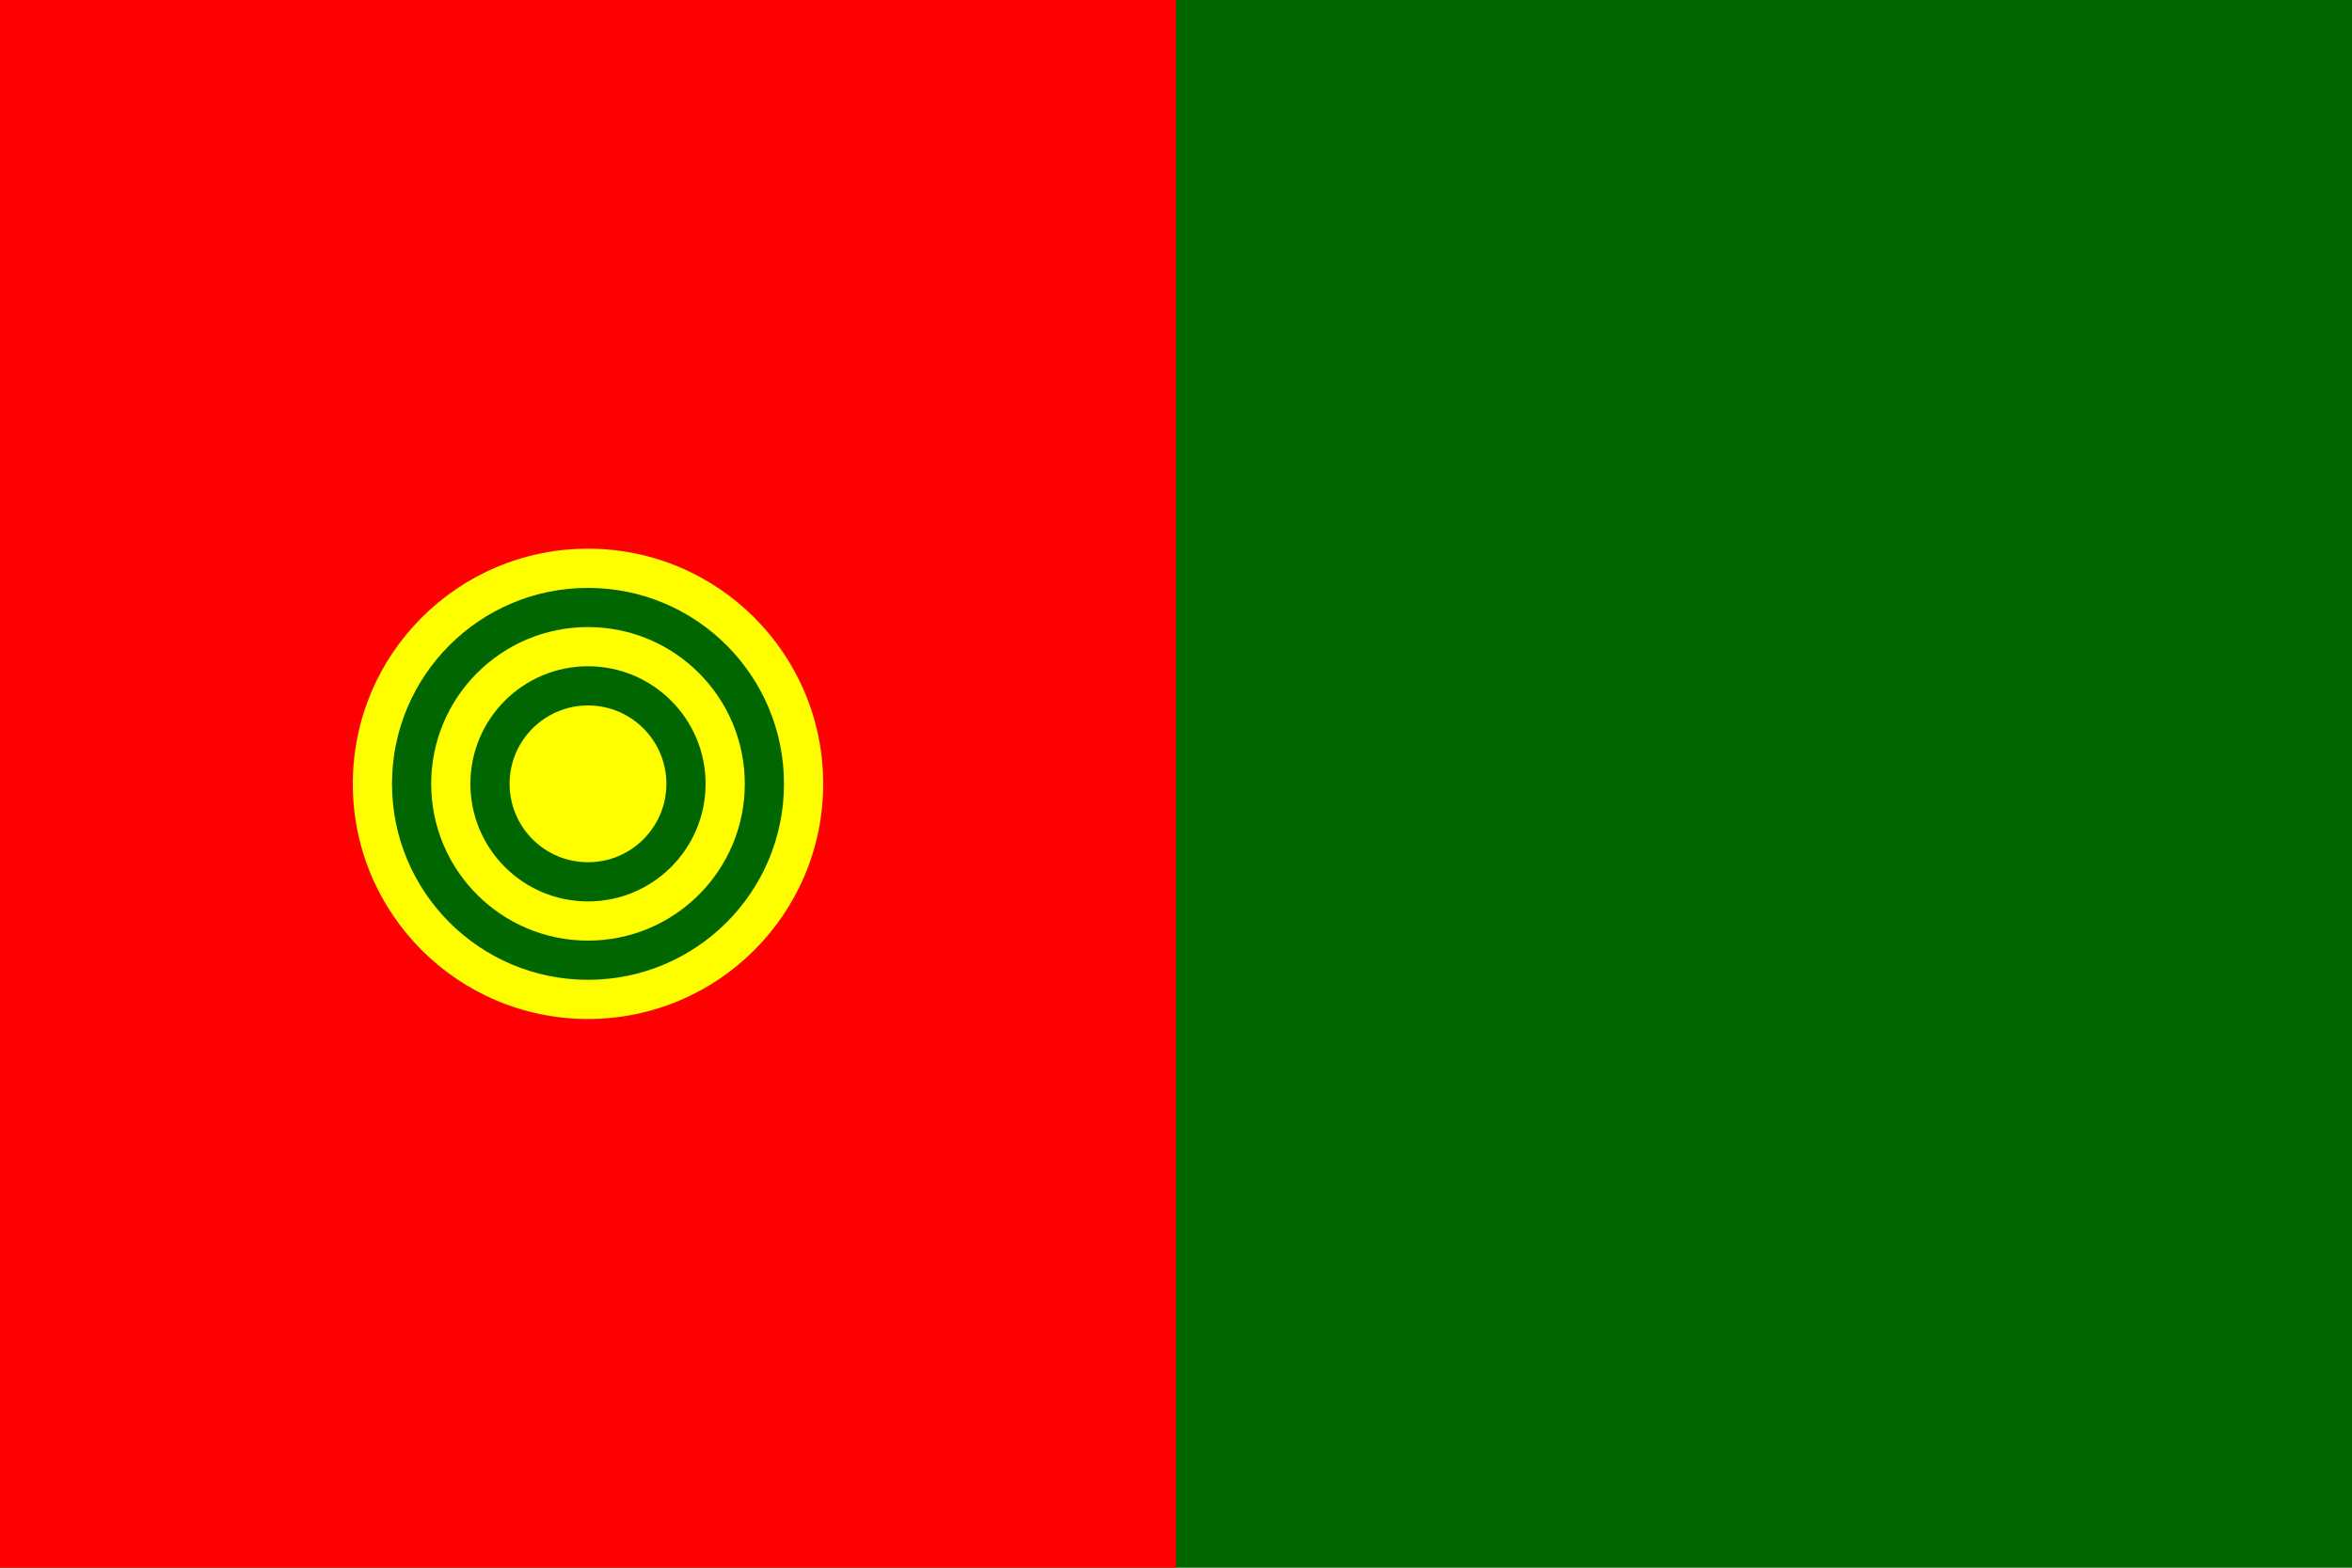 <svg xmlns="http://www.w3.org/2000/svg" viewBox="0 0 3 2">
  <rect width="3" height="2" fill="#006600"/>
  <rect width="1.5" height="2" fill="#ff0000"/>
  <circle cx="0.75" cy="1" r="0.3" fill="#ffff00"/>
  <circle cx="0.75" cy="1" r="0.25" fill="#006600"/>
  <circle cx="0.75" cy="1" r="0.2" fill="#ffff00"/>
  <circle cx="0.75" cy="1" r="0.15" fill="#006600"/>
  <circle cx="0.75" cy="1" r="0.1" fill="#ffff00"/>
</svg> 